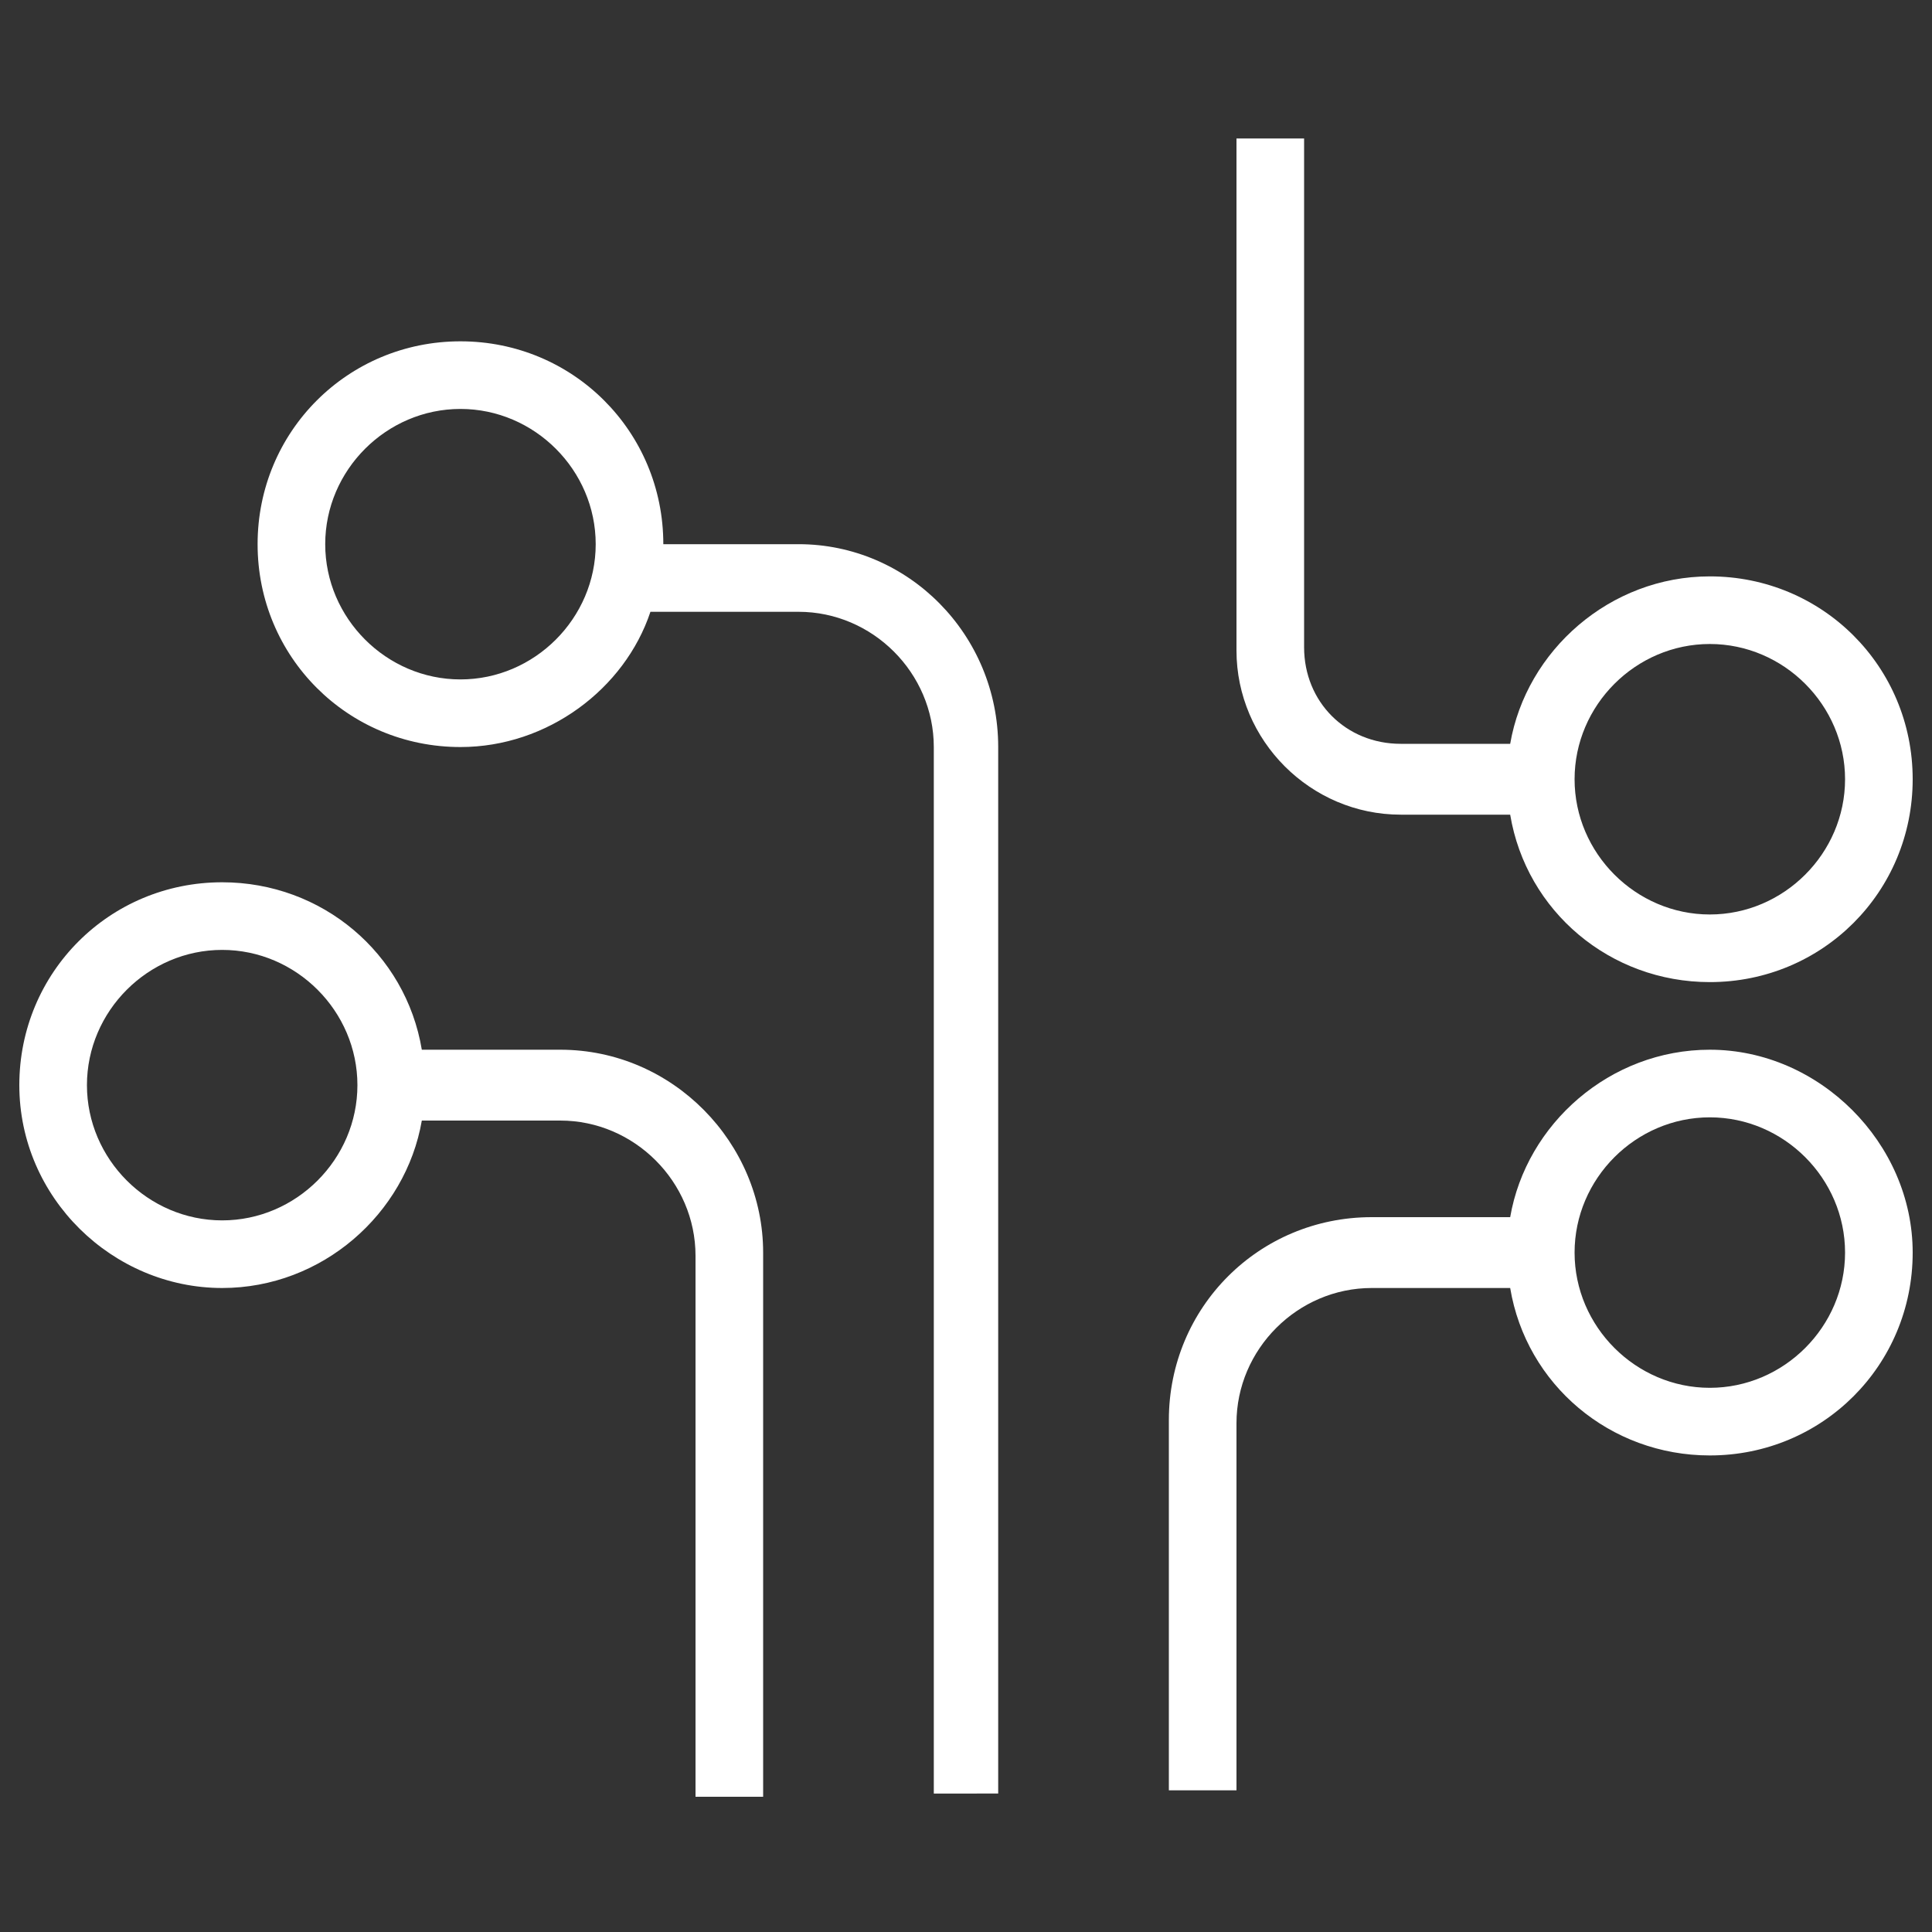 <?xml version="1.0" encoding="utf-8"?>
<!-- Generator: Adobe Illustrator 24.3.0, SVG Export Plug-In . SVG Version: 6.00 Build 0)  -->
<svg version="1.1" id="katman_1" xmlns="http://www.w3.org/2000/svg" xmlns:xlink="http://www.w3.org/1999/xlink" x="0px" y="0px"
	 viewBox="0 0 60 60" style="enable-background:new 0 0 60 60;" xml:space="preserve">
<rect x="0" y="0" width="60" height="60" fill="#333333" stroke="none"/>
<style type="text/css">
	.st0{fill:#FFFFFF;}
</style>
<g>
	<g>
		<g>
			<path class="st0" d="M53.1,32.6c-3.1,0-5.7,2.3-6.2,5.2h-4.3c-3.5,0-6.3,2.8-6.3,6.3v11.5h2.1V44.2c0-2.3,1.9-4.2,4.2-4.2h4.3
				c0.5,3,3.1,5.2,6.2,5.2c3.5,0,6.3-2.8,6.3-6.3C59.4,35.5,56.5,32.6,53.1,32.6z M53.1,43.1c-2.3,0-4.2-1.9-4.2-4.2
				c0-2.3,1.9-4.2,4.2-4.2s4.2,1.9,4.2,4.2C57.3,41.2,55.4,43.1,53.1,43.1z"/>
			<path class="st0" d="M24.8,16.9h-4.2c0-3.5-2.8-6.3-6.3-6.3S8,13.4,8,16.9s2.8,6.3,6.3,6.3c2.7,0,5.1-1.8,5.9-4.2h4.6
				c2.3,0,4.2,1.9,4.2,4.2v32.5H31V23.2C31,19.7,28.2,16.9,24.8,16.9z M14.3,21.1c-2.3,0-4.2-1.9-4.2-4.2s1.9-4.2,4.2-4.2
				s4.2,1.9,4.2,4.2S16.6,21.1,14.3,21.1z"/>
			<path class="st0" d="M17.4,32.6h-4.3c-0.5-3-3.1-5.2-6.2-5.2c-3.5,0-6.3,2.8-6.3,6.3S3.5,40,6.9,40c3.1,0,5.7-2.3,6.2-5.2h4.3
				c2.3,0,4.2,1.9,4.2,4.2v16.8h2.1V38.9C23.7,35.5,20.9,32.6,17.4,32.6z M6.9,37.9c-2.3,0-4.2-1.9-4.2-4.2s1.9-4.2,4.2-4.2
				s4.2,1.9,4.2,4.2S9.2,37.9,6.9,37.9z"/>
			<path class="st0" d="M43.5,25.3h3.4c0.5,3,3.1,5.2,6.2,5.2c3.5,0,6.3-2.8,6.3-6.3s-2.8-6.3-6.3-6.3c-3.1,0-5.7,2.3-6.2,5.2h-3.4
				c-1.7,0-3-1.3-3-3V4.3h-2.1v15.9C38.4,23,40.7,25.3,43.5,25.3z M53.1,20c2.3,0,4.2,1.9,4.2,4.2s-1.9,4.2-4.2,4.2
				s-4.2-1.9-4.2-4.2S50.8,20,53.1,20z"/>
		</g>
	</g>
</g>
</svg>
